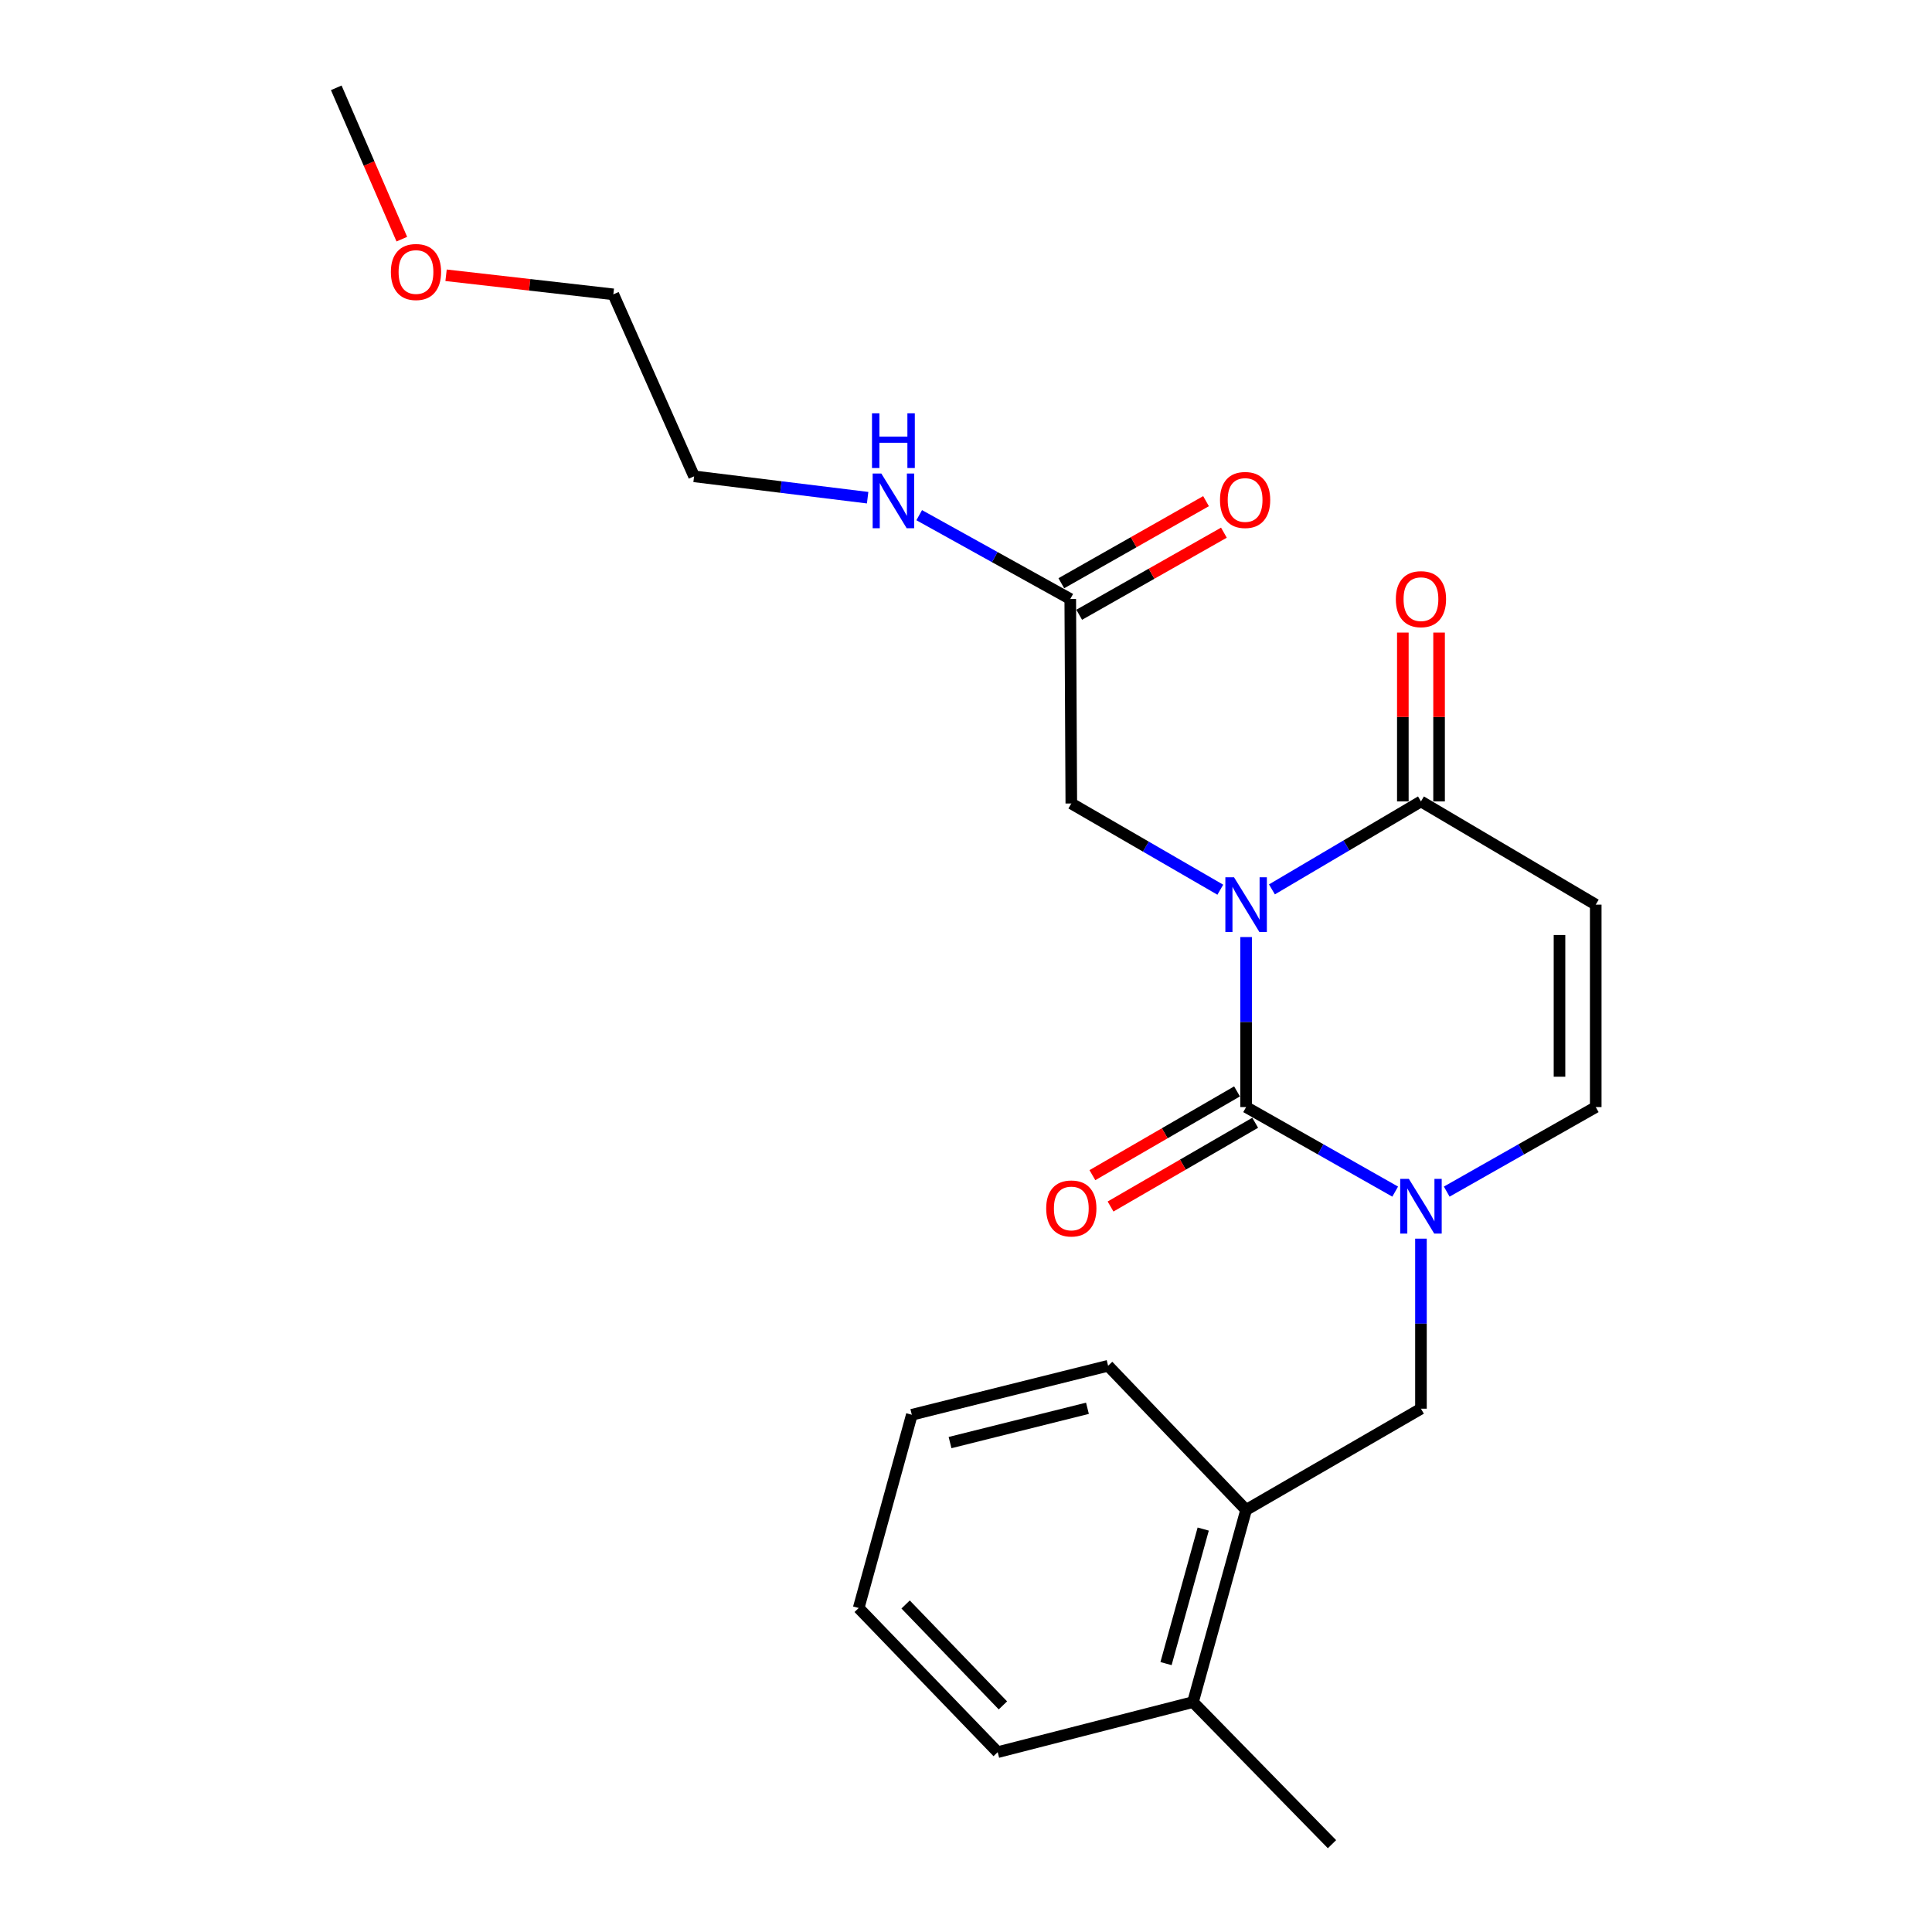 <?xml version='1.0' encoding='iso-8859-1'?>
<svg version='1.1' baseProfile='full'
              xmlns='http://www.w3.org/2000/svg'
                      xmlns:rdkit='http://www.rdkit.org/xml'
                      xmlns:xlink='http://www.w3.org/1999/xlink'
                  xml:space='preserve'
width='1000px' height='1000px' viewBox='0 0 1000 1000'>
<!-- END OF HEADER -->
<rect style='opacity:1.0;fill:#FFFFFF;stroke:none' width='1000' height='1000' x='0' y='0'> </rect>
<path class='bond-0' d='M 644.985,485.019 L 644.985,529.022' style='fill:none;fill-rule:evenodd;stroke:#0000FF;stroke-width:6px;stroke-linecap:butt;stroke-linejoin:miter;stroke-opacity:1' />
<path class='bond-0' d='M 644.985,529.022 L 644.985,573.024' style='fill:none;fill-rule:evenodd;stroke:#000000;stroke-width:6px;stroke-linecap:butt;stroke-linejoin:miter;stroke-opacity:1' />
<path class='bond-2' d='M 658.352,460.348 L 696.918,437.582' style='fill:none;fill-rule:evenodd;stroke:#0000FF;stroke-width:6px;stroke-linecap:butt;stroke-linejoin:miter;stroke-opacity:1' />
<path class='bond-2' d='M 696.918,437.582 L 735.484,414.816' style='fill:none;fill-rule:evenodd;stroke:#000000;stroke-width:6px;stroke-linecap:butt;stroke-linejoin:miter;stroke-opacity:1' />
<path class='bond-5' d='M 631.632,460.512 L 593.07,438.195' style='fill:none;fill-rule:evenodd;stroke:#0000FF;stroke-width:6px;stroke-linecap:butt;stroke-linejoin:miter;stroke-opacity:1' />
<path class='bond-5' d='M 593.07,438.195 L 554.508,415.879' style='fill:none;fill-rule:evenodd;stroke:#000000;stroke-width:6px;stroke-linecap:butt;stroke-linejoin:miter;stroke-opacity:1' />
<path class='bond-1' d='M 644.985,573.024 L 683.564,594.901' style='fill:none;fill-rule:evenodd;stroke:#000000;stroke-width:6px;stroke-linecap:butt;stroke-linejoin:miter;stroke-opacity:1' />
<path class='bond-1' d='M 683.564,594.901 L 722.143,616.778' style='fill:none;fill-rule:evenodd;stroke:#0000FF;stroke-width:6px;stroke-linecap:butt;stroke-linejoin:miter;stroke-opacity:1' />
<path class='bond-8' d='M 640.286,564.908 L 602.854,586.584' style='fill:none;fill-rule:evenodd;stroke:#000000;stroke-width:6px;stroke-linecap:butt;stroke-linejoin:miter;stroke-opacity:1' />
<path class='bond-8' d='M 602.854,586.584 L 565.422,608.259' style='fill:none;fill-rule:evenodd;stroke:#FF0000;stroke-width:6px;stroke-linecap:butt;stroke-linejoin:miter;stroke-opacity:1' />
<path class='bond-8' d='M 649.685,581.14 L 612.253,602.815' style='fill:none;fill-rule:evenodd;stroke:#000000;stroke-width:6px;stroke-linecap:butt;stroke-linejoin:miter;stroke-opacity:1' />
<path class='bond-8' d='M 612.253,602.815 L 574.821,624.491' style='fill:none;fill-rule:evenodd;stroke:#FF0000;stroke-width:6px;stroke-linecap:butt;stroke-linejoin:miter;stroke-opacity:1' />
<path class='bond-6' d='M 735.484,641.123 L 735.484,685.13' style='fill:none;fill-rule:evenodd;stroke:#0000FF;stroke-width:6px;stroke-linecap:butt;stroke-linejoin:miter;stroke-opacity:1' />
<path class='bond-6' d='M 735.484,685.13 L 735.484,729.138' style='fill:none;fill-rule:evenodd;stroke:#000000;stroke-width:6px;stroke-linecap:butt;stroke-linejoin:miter;stroke-opacity:1' />
<path class='bond-23' d='M 748.824,616.776 L 787.388,594.9' style='fill:none;fill-rule:evenodd;stroke:#0000FF;stroke-width:6px;stroke-linecap:butt;stroke-linejoin:miter;stroke-opacity:1' />
<path class='bond-23' d='M 787.388,594.9 L 825.951,573.024' style='fill:none;fill-rule:evenodd;stroke:#000000;stroke-width:6px;stroke-linecap:butt;stroke-linejoin:miter;stroke-opacity:1' />
<path class='bond-3' d='M 735.484,414.816 L 825.951,468.24' style='fill:none;fill-rule:evenodd;stroke:#000000;stroke-width:6px;stroke-linecap:butt;stroke-linejoin:miter;stroke-opacity:1' />
<path class='bond-10' d='M 744.862,414.816 L 744.862,371.118' style='fill:none;fill-rule:evenodd;stroke:#000000;stroke-width:6px;stroke-linecap:butt;stroke-linejoin:miter;stroke-opacity:1' />
<path class='bond-10' d='M 744.862,371.118 L 744.862,327.421' style='fill:none;fill-rule:evenodd;stroke:#FF0000;stroke-width:6px;stroke-linecap:butt;stroke-linejoin:miter;stroke-opacity:1' />
<path class='bond-10' d='M 726.106,414.816 L 726.106,371.118' style='fill:none;fill-rule:evenodd;stroke:#000000;stroke-width:6px;stroke-linecap:butt;stroke-linejoin:miter;stroke-opacity:1' />
<path class='bond-10' d='M 726.106,371.118 L 726.106,327.421' style='fill:none;fill-rule:evenodd;stroke:#FF0000;stroke-width:6px;stroke-linecap:butt;stroke-linejoin:miter;stroke-opacity:1' />
<path class='bond-4' d='M 825.951,468.24 L 825.951,573.024' style='fill:none;fill-rule:evenodd;stroke:#000000;stroke-width:6px;stroke-linecap:butt;stroke-linejoin:miter;stroke-opacity:1' />
<path class='bond-4' d='M 807.195,483.957 L 807.195,557.306' style='fill:none;fill-rule:evenodd;stroke:#000000;stroke-width:6px;stroke-linecap:butt;stroke-linejoin:miter;stroke-opacity:1' />
<path class='bond-7' d='M 554.508,415.879 L 553.966,310.042' style='fill:none;fill-rule:evenodd;stroke:#000000;stroke-width:6px;stroke-linecap:butt;stroke-linejoin:miter;stroke-opacity:1' />
<path class='bond-9' d='M 735.484,729.138 L 644.985,781.52' style='fill:none;fill-rule:evenodd;stroke:#000000;stroke-width:6px;stroke-linecap:butt;stroke-linejoin:miter;stroke-opacity:1' />
<path class='bond-11' d='M 558.593,318.199 L 596.042,296.954' style='fill:none;fill-rule:evenodd;stroke:#000000;stroke-width:6px;stroke-linecap:butt;stroke-linejoin:miter;stroke-opacity:1' />
<path class='bond-11' d='M 596.042,296.954 L 633.49,275.709' style='fill:none;fill-rule:evenodd;stroke:#FF0000;stroke-width:6px;stroke-linecap:butt;stroke-linejoin:miter;stroke-opacity:1' />
<path class='bond-11' d='M 549.338,301.885 L 586.787,280.64' style='fill:none;fill-rule:evenodd;stroke:#000000;stroke-width:6px;stroke-linecap:butt;stroke-linejoin:miter;stroke-opacity:1' />
<path class='bond-11' d='M 586.787,280.64 L 624.236,259.395' style='fill:none;fill-rule:evenodd;stroke:#FF0000;stroke-width:6px;stroke-linecap:butt;stroke-linejoin:miter;stroke-opacity:1' />
<path class='bond-13' d='M 553.966,310.042 L 514.874,288.349' style='fill:none;fill-rule:evenodd;stroke:#000000;stroke-width:6px;stroke-linecap:butt;stroke-linejoin:miter;stroke-opacity:1' />
<path class='bond-13' d='M 514.874,288.349 L 475.782,266.656' style='fill:none;fill-rule:evenodd;stroke:#0000FF;stroke-width:6px;stroke-linecap:butt;stroke-linejoin:miter;stroke-opacity:1' />
<path class='bond-12' d='M 644.985,781.52 L 617.487,881' style='fill:none;fill-rule:evenodd;stroke:#000000;stroke-width:6px;stroke-linecap:butt;stroke-linejoin:miter;stroke-opacity:1' />
<path class='bond-12' d='M 622.782,791.445 L 603.533,861.081' style='fill:none;fill-rule:evenodd;stroke:#000000;stroke-width:6px;stroke-linecap:butt;stroke-linejoin:miter;stroke-opacity:1' />
<path class='bond-15' d='M 644.985,781.52 L 573.555,706.922' style='fill:none;fill-rule:evenodd;stroke:#000000;stroke-width:6px;stroke-linecap:butt;stroke-linejoin:miter;stroke-opacity:1' />
<path class='bond-16' d='M 617.487,881 L 689.437,954.545' style='fill:none;fill-rule:evenodd;stroke:#000000;stroke-width:6px;stroke-linecap:butt;stroke-linejoin:miter;stroke-opacity:1' />
<path class='bond-17' d='M 617.487,881 L 516.401,906.915' style='fill:none;fill-rule:evenodd;stroke:#000000;stroke-width:6px;stroke-linecap:butt;stroke-linejoin:miter;stroke-opacity:1' />
<path class='bond-18' d='M 449.086,257.603 L 404.171,252.077' style='fill:none;fill-rule:evenodd;stroke:#0000FF;stroke-width:6px;stroke-linecap:butt;stroke-linejoin:miter;stroke-opacity:1' />
<path class='bond-18' d='M 404.171,252.077 L 359.256,246.552' style='fill:none;fill-rule:evenodd;stroke:#000000;stroke-width:6px;stroke-linecap:butt;stroke-linejoin:miter;stroke-opacity:1' />
<path class='bond-14' d='M 230.883,142.48 L 274.172,147.417' style='fill:none;fill-rule:evenodd;stroke:#FF0000;stroke-width:6px;stroke-linecap:butt;stroke-linejoin:miter;stroke-opacity:1' />
<path class='bond-14' d='M 274.172,147.417 L 317.461,152.354' style='fill:none;fill-rule:evenodd;stroke:#000000;stroke-width:6px;stroke-linecap:butt;stroke-linejoin:miter;stroke-opacity:1' />
<path class='bond-20' d='M 207.985,123.79 L 191.017,84.622' style='fill:none;fill-rule:evenodd;stroke:#FF0000;stroke-width:6px;stroke-linecap:butt;stroke-linejoin:miter;stroke-opacity:1' />
<path class='bond-20' d='M 191.017,84.622 L 174.049,45.455' style='fill:none;fill-rule:evenodd;stroke:#000000;stroke-width:6px;stroke-linecap:butt;stroke-linejoin:miter;stroke-opacity:1' />
<path class='bond-21' d='M 573.555,706.922 L 471.96,732.285' style='fill:none;fill-rule:evenodd;stroke:#000000;stroke-width:6px;stroke-linecap:butt;stroke-linejoin:miter;stroke-opacity:1' />
<path class='bond-21' d='M 562.859,728.924 L 491.742,746.678' style='fill:none;fill-rule:evenodd;stroke:#000000;stroke-width:6px;stroke-linecap:butt;stroke-linejoin:miter;stroke-opacity:1' />
<path class='bond-24' d='M 516.401,906.915 L 444.45,832.307' style='fill:none;fill-rule:evenodd;stroke:#000000;stroke-width:6px;stroke-linecap:butt;stroke-linejoin:miter;stroke-opacity:1' />
<path class='bond-24' d='M 519.109,882.704 L 468.744,830.478' style='fill:none;fill-rule:evenodd;stroke:#000000;stroke-width:6px;stroke-linecap:butt;stroke-linejoin:miter;stroke-opacity:1' />
<path class='bond-19' d='M 359.256,246.552 L 317.461,152.354' style='fill:none;fill-rule:evenodd;stroke:#000000;stroke-width:6px;stroke-linecap:butt;stroke-linejoin:miter;stroke-opacity:1' />
<path class='bond-22' d='M 471.96,732.285 L 444.45,832.307' style='fill:none;fill-rule:evenodd;stroke:#000000;stroke-width:6px;stroke-linecap:butt;stroke-linejoin:miter;stroke-opacity:1' />
<path  class='atom-0' d='M 638.725 454.08
L 648.005 469.08
Q 648.925 470.56, 650.405 473.24
Q 651.885 475.92, 651.965 476.08
L 651.965 454.08
L 655.725 454.08
L 655.725 482.4
L 651.845 482.4
L 641.885 466
Q 640.725 464.08, 639.485 461.88
Q 638.285 459.68, 637.925 459
L 637.925 482.4
L 634.245 482.4
L 634.245 454.08
L 638.725 454.08
' fill='#0000FF'/>
<path  class='atom-2' d='M 729.224 610.183
L 738.504 625.183
Q 739.424 626.663, 740.904 629.343
Q 742.384 632.023, 742.464 632.183
L 742.464 610.183
L 746.224 610.183
L 746.224 638.503
L 742.344 638.503
L 732.384 622.103
Q 731.224 620.183, 729.984 617.983
Q 728.784 615.783, 728.424 615.103
L 728.424 638.503
L 724.744 638.503
L 724.744 610.183
L 729.224 610.183
' fill='#0000FF'/>
<path  class='atom-9' d='M 541.508 625.496
Q 541.508 618.696, 544.868 614.896
Q 548.228 611.096, 554.508 611.096
Q 560.788 611.096, 564.148 614.896
Q 567.508 618.696, 567.508 625.496
Q 567.508 632.376, 564.108 636.296
Q 560.708 640.176, 554.508 640.176
Q 548.268 640.176, 544.868 636.296
Q 541.508 632.416, 541.508 625.496
M 554.508 636.976
Q 558.828 636.976, 561.148 634.096
Q 563.508 631.176, 563.508 625.496
Q 563.508 619.936, 561.148 617.136
Q 558.828 614.296, 554.508 614.296
Q 550.188 614.296, 547.828 617.096
Q 545.508 619.896, 545.508 625.496
Q 545.508 631.216, 547.828 634.096
Q 550.188 636.976, 554.508 636.976
' fill='#FF0000'/>
<path  class='atom-11' d='M 722.484 310.122
Q 722.484 303.322, 725.844 299.522
Q 729.204 295.722, 735.484 295.722
Q 741.764 295.722, 745.124 299.522
Q 748.484 303.322, 748.484 310.122
Q 748.484 317.002, 745.084 320.922
Q 741.684 324.802, 735.484 324.802
Q 729.244 324.802, 725.844 320.922
Q 722.484 317.042, 722.484 310.122
M 735.484 321.602
Q 739.804 321.602, 742.124 318.722
Q 744.484 315.802, 744.484 310.122
Q 744.484 304.562, 742.124 301.762
Q 739.804 298.922, 735.484 298.922
Q 731.164 298.922, 728.804 301.722
Q 726.484 304.522, 726.484 310.122
Q 726.484 315.842, 728.804 318.722
Q 731.164 321.602, 735.484 321.602
' fill='#FF0000'/>
<path  class='atom-12' d='M 631.464 258.782
Q 631.464 251.982, 634.824 248.182
Q 638.184 244.382, 644.464 244.382
Q 650.744 244.382, 654.104 248.182
Q 657.464 251.982, 657.464 258.782
Q 657.464 265.662, 654.064 269.582
Q 650.664 273.462, 644.464 273.462
Q 638.224 273.462, 634.824 269.582
Q 631.464 265.702, 631.464 258.782
M 644.464 270.262
Q 648.784 270.262, 651.104 267.382
Q 653.464 264.462, 653.464 258.782
Q 653.464 253.222, 651.104 250.422
Q 648.784 247.582, 644.464 247.582
Q 640.144 247.582, 637.784 250.382
Q 635.464 253.182, 635.464 258.782
Q 635.464 264.502, 637.784 267.382
Q 640.144 270.262, 644.464 270.262
' fill='#FF0000'/>
<path  class='atom-14' d='M 456.165 245.084
L 465.445 260.084
Q 466.365 261.564, 467.845 264.244
Q 469.325 266.924, 469.405 267.084
L 469.405 245.084
L 473.165 245.084
L 473.165 273.404
L 469.285 273.404
L 459.325 257.004
Q 458.165 255.084, 456.925 252.884
Q 455.725 250.684, 455.365 250.004
L 455.365 273.404
L 451.685 273.404
L 451.685 245.084
L 456.165 245.084
' fill='#0000FF'/>
<path  class='atom-14' d='M 451.345 213.932
L 455.185 213.932
L 455.185 225.972
L 469.665 225.972
L 469.665 213.932
L 473.505 213.932
L 473.505 242.252
L 469.665 242.252
L 469.665 229.172
L 455.185 229.172
L 455.185 242.252
L 451.345 242.252
L 451.345 213.932
' fill='#0000FF'/>
<path  class='atom-15' d='M 202.313 140.785
Q 202.313 133.985, 205.673 130.185
Q 209.033 126.385, 215.313 126.385
Q 221.593 126.385, 224.953 130.185
Q 228.313 133.985, 228.313 140.785
Q 228.313 147.665, 224.913 151.585
Q 221.513 155.465, 215.313 155.465
Q 209.073 155.465, 205.673 151.585
Q 202.313 147.705, 202.313 140.785
M 215.313 152.265
Q 219.633 152.265, 221.953 149.385
Q 224.313 146.465, 224.313 140.785
Q 224.313 135.225, 221.953 132.425
Q 219.633 129.585, 215.313 129.585
Q 210.993 129.585, 208.633 132.385
Q 206.313 135.185, 206.313 140.785
Q 206.313 146.505, 208.633 149.385
Q 210.993 152.265, 215.313 152.265
' fill='#FF0000'/>
</svg>
